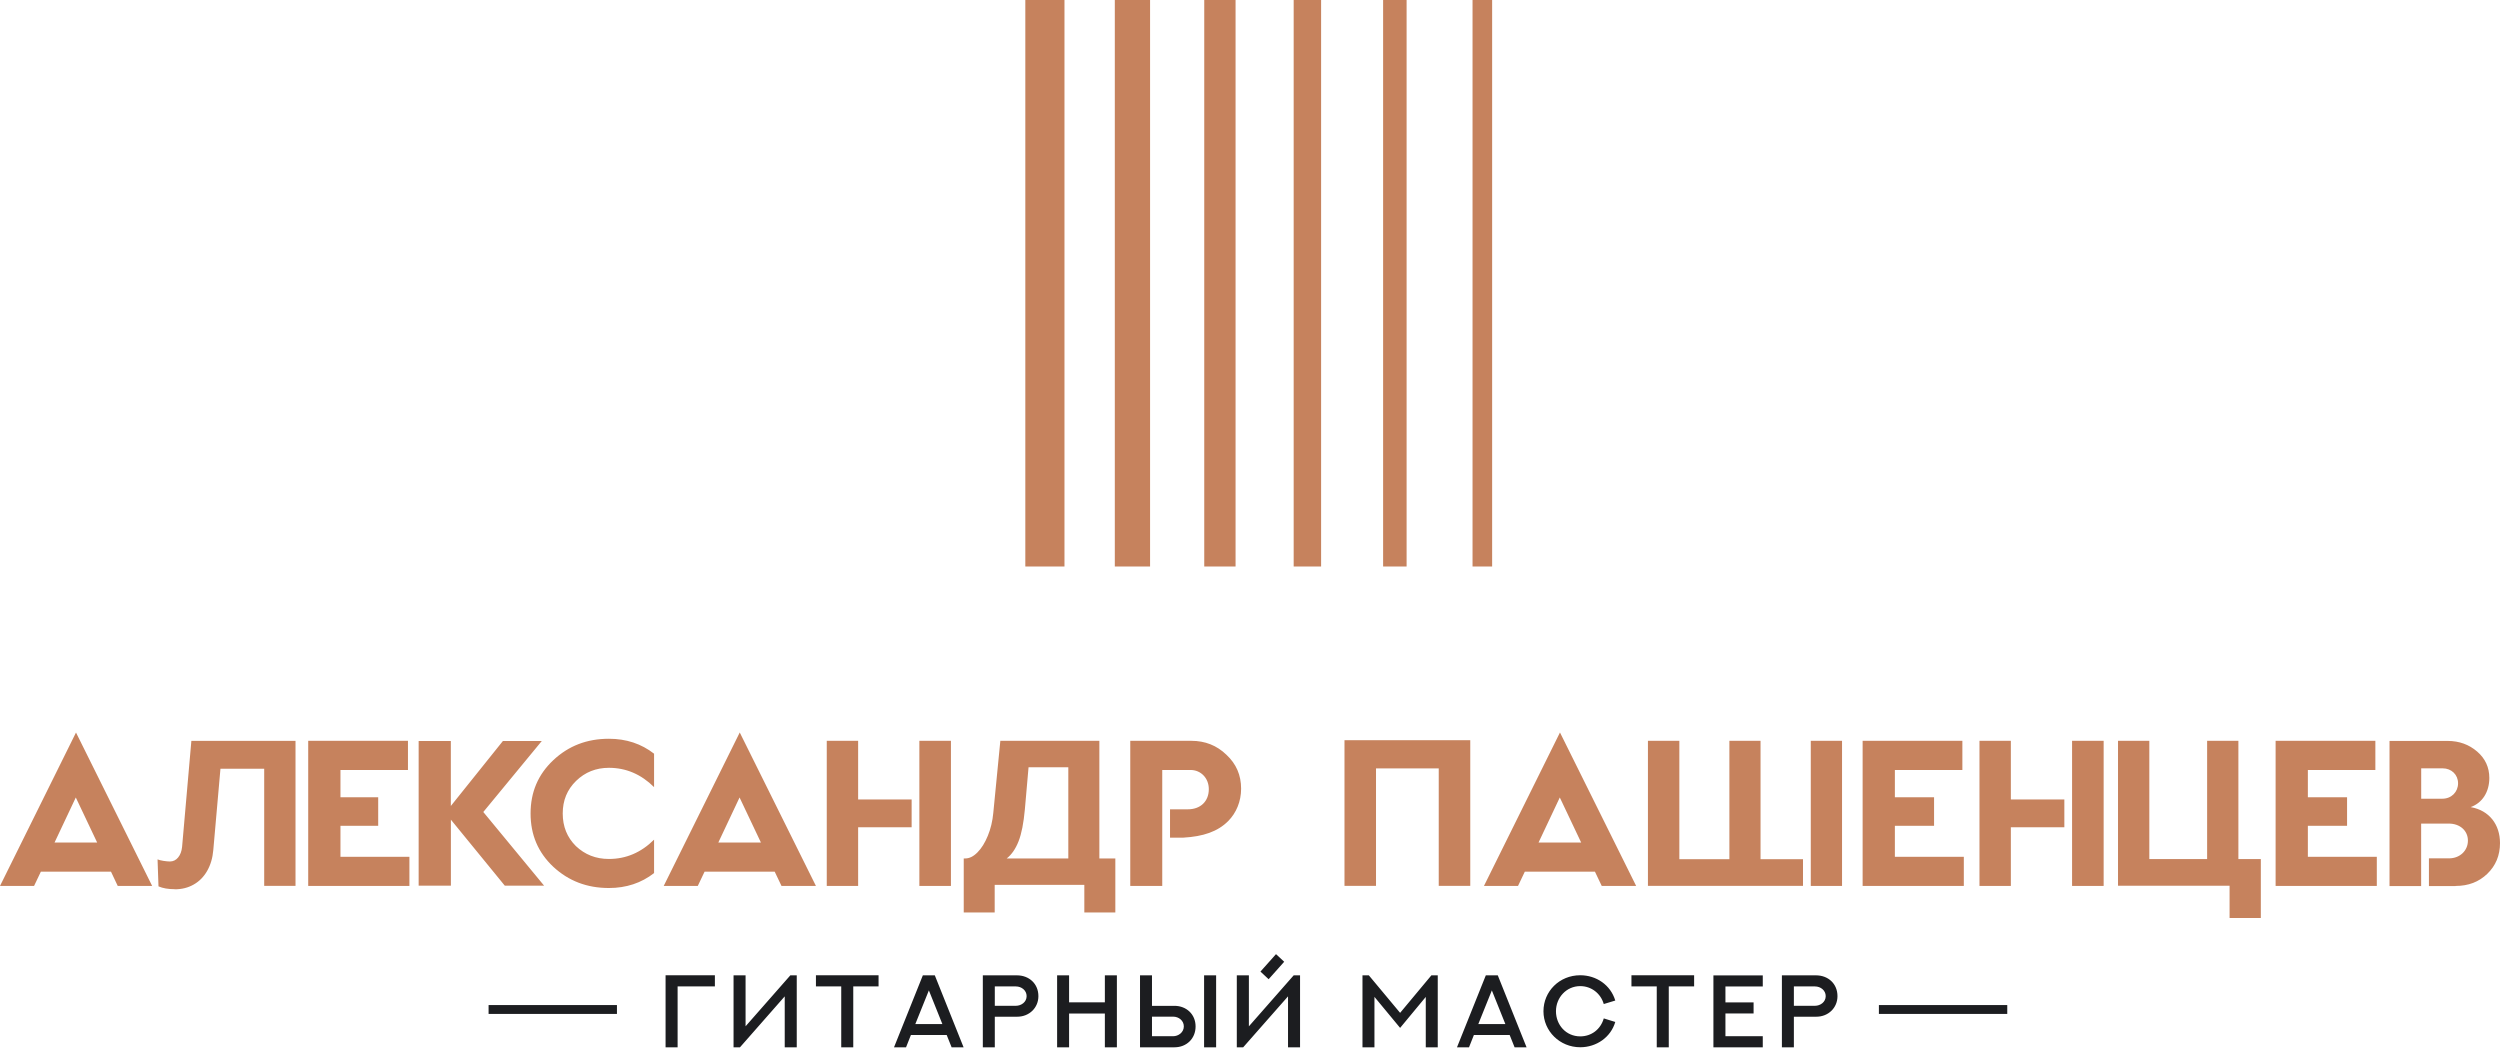 <?xml version="1.0" encoding="UTF-8"?> <svg xmlns="http://www.w3.org/2000/svg" width="200" height="84" viewBox="0 0 200 84" fill="none"><path fill-rule="evenodd" clip-rule="evenodd" d="M54.209 83.784V78.914H57.191V78.02H53.246V83.784H54.209ZM58.684 78.028V83.784H59.198L62.778 79.709V83.784H63.74V78.028H63.226L59.646 82.103V78.028H58.684ZM65.275 78.02V78.914H67.299V83.784H68.261V78.914H70.285V78.02H65.27H65.275ZM73.827 78.028L71.521 83.784H72.483L72.873 82.799H75.735L76.129 83.784H77.087L74.785 78.028H73.823H73.827ZM74.308 79.227L75.39 81.926H73.225L74.312 79.227H74.308ZM79.584 80.467V78.914H81.267C81.728 78.914 82.13 79.235 82.13 79.689C82.13 80.171 81.695 80.463 81.272 80.463H79.584V80.467ZM78.626 78.028V83.784H79.584V81.337H81.379C82.342 81.337 83.072 80.624 83.072 79.693C83.072 78.687 82.317 78.036 81.379 78.028H78.626ZM88.389 78.028V80.187H85.527V78.028H84.569V83.784H85.527V81.081H88.389V83.784H89.351V78.028H88.389ZM92.159 81.332H93.847C94.308 81.332 94.706 81.654 94.706 82.111C94.706 82.593 94.27 82.898 93.847 82.898H92.159V81.332ZM92.159 80.467V78.028H91.201V83.784H93.959C94.917 83.784 95.647 83.096 95.647 82.115C95.647 81.135 94.901 80.467 93.959 80.467H92.159ZM97.29 78.028H96.327V83.784H97.29V78.028ZM103.494 78.028C102.3 79.384 101.105 80.747 99.911 82.107V78.028H98.944V83.784H99.455L103.042 79.709V83.784H104.004V78.028H103.49H103.494ZM102.08 76.331L102.735 76.941L101.491 78.337L100.836 77.727L102.08 76.331ZM114.51 78.028L112.009 81.028L109.508 78.028H108.998V83.784H109.956V79.75L112.009 82.231L114.062 79.754V83.784H115.02V78.028H114.51ZM118.865 78.028L116.559 83.784H117.521L117.911 82.799H120.773L121.167 83.784H122.125L119.823 78.028H118.861H118.865ZM119.346 79.227L120.429 81.926H118.264L119.35 79.227H119.346ZM128.301 81.477C128.048 82.346 127.318 82.91 126.418 82.91C125.277 82.91 124.477 81.987 124.477 80.9C124.477 79.812 125.306 78.889 126.418 78.889C127.314 78.889 128.06 79.478 128.301 80.323L129.222 80.043C128.844 78.79 127.7 78.02 126.418 78.02C124.755 78.02 123.477 79.309 123.477 80.9C123.477 82.49 124.784 83.78 126.418 83.78C127.716 83.78 128.865 82.98 129.222 81.757L128.301 81.472V81.477ZM130.516 78.02V78.914H132.54V83.784H133.502V78.914H135.53V78.02H130.516ZM137.073 78.028V83.784H141.022V82.898H138.035V81.077H140.287V80.191H138.035V78.918H141.022V78.032H137.073V78.028ZM143.51 80.467V78.914H145.194C145.654 78.914 146.057 79.235 146.057 79.689C146.057 80.171 145.621 80.463 145.198 80.463H143.51V80.467ZM142.552 78.028V83.784H143.51V81.337H145.306C146.268 81.337 146.998 80.624 146.998 79.693C146.998 78.687 146.243 78.036 145.306 78.028H142.552Z" fill="#1C1D20"></path><path d="M49.356 80.405H39.087V81.114H49.356V80.405Z" fill="#1C1D20"></path><path d="M160.581 80.405H150.312V81.114H160.581V80.405Z" fill="#1C1D20"></path><path d="M85.158 0H82.026V45.32H85.158V0Z" fill="#C6825D"></path><path d="M92.006 0H89.185V45.32H92.006V0Z" fill="#C6825D"></path><path d="M98.845 0H96.34V45.32H98.845V0Z" fill="#C6825D"></path><path d="M105.688 0H103.494V45.32H105.688V0Z" fill="#C6825D"></path><path d="M112.528 0H110.649V45.32H112.528V0Z" fill="#C6825D"></path><path d="M119.371 0H117.803V45.32H119.371V0Z" fill="#C6825D"></path><path fill-rule="evenodd" clip-rule="evenodd" d="M196.446 70.876C197.47 70.876 198.304 70.555 198.976 69.912C199.66 69.257 200 68.429 200 67.448C200 65.965 199.146 64.832 197.652 64.568C198.59 64.234 199.146 63.353 199.146 62.236C199.146 61.388 198.818 60.679 198.171 60.123C197.524 59.567 196.744 59.274 195.807 59.274H191.162V70.884H193.692V65.887H195.906C196.794 65.887 197.433 66.451 197.433 67.25C197.433 68.05 196.794 68.668 195.923 68.668H194.314V70.884H196.446V70.876ZM193.696 61.466H195.404C196.126 61.466 196.645 61.981 196.645 62.665C196.645 63.349 196.126 63.897 195.388 63.897H193.696V61.466ZM178.366 70.859H169.441V59.266H171.946V68.725H176.57V59.266H179.071V68.725H180.867V73.439H178.366V70.859ZM158.358 59.266H160.868V63.959H165.148V66.183H160.868V70.876H158.358V59.266ZM165.766 59.266H168.292V70.876H165.766V59.266ZM131.839 59.266H134.348V68.738H138.351V59.266H140.843V68.738H144.24V70.872H131.835V59.262L131.839 59.266ZM144.862 59.266H147.363V70.876H144.862V59.266ZM117.621 59.216V70.872H115.099V61.47H110.081V70.872H107.559V59.216H117.621ZM77.224 68.676C77.551 68.676 77.879 68.515 78.198 68.19C78.522 67.864 78.796 67.423 79.024 66.867C79.256 66.307 79.401 65.697 79.463 65.034L80.027 59.266H87.949V68.676H89.227V72.998H86.746V70.789H79.575V72.998H77.099V68.676H77.224ZM85.465 68.676V61.379H82.284L81.989 64.749C81.89 65.845 81.724 66.698 81.483 67.308C81.243 67.918 80.927 68.371 80.537 68.676H85.465ZM66.141 59.266H68.651V63.959H72.931V66.183H68.651V70.876H66.141V59.266ZM73.549 59.266H76.075V70.876H73.549V59.266ZM13.977 71.135C13.459 71.135 13.023 71.061 12.679 70.909L12.604 68.75C12.708 68.795 12.866 68.837 13.077 68.87C13.293 68.902 13.459 68.919 13.587 68.919C13.853 68.919 14.073 68.812 14.247 68.602C14.425 68.387 14.529 68.107 14.566 67.761L15.309 59.27H23.641V70.868H21.136V61.499H17.636L17.063 68.008C17.009 68.647 16.843 69.199 16.57 69.677C16.3 70.147 15.939 70.513 15.491 70.765C15.043 71.02 14.541 71.144 13.982 71.144L13.977 71.135ZM48.713 59.101C46.959 59.101 45.486 59.666 44.267 60.811C43.048 61.956 42.446 63.369 42.446 65.079C42.446 66.789 43.048 68.202 44.267 69.347C45.486 70.476 46.959 71.041 48.713 71.041C50.099 71.041 51.305 70.641 52.326 69.846V67.172C51.289 68.202 50.086 68.717 48.713 68.717C47.66 68.717 46.793 68.367 46.071 67.687C45.37 66.991 45.018 66.126 45.018 65.079C45.018 64.033 45.37 63.172 46.088 62.471C46.805 61.775 47.676 61.425 48.713 61.425C50.082 61.425 51.289 61.94 52.326 62.97V60.296C51.305 59.501 50.103 59.101 48.713 59.101ZM33.492 70.855V59.282H36.067V64.478L40.231 59.282H43.342L38.664 64.96L43.529 70.855H40.385L36.071 65.573V70.855H33.492ZM32.753 70.876V68.544H27.237V66.064H30.256V63.781H27.237V61.598H32.637V59.266H24.657V70.876H32.758H32.753ZM92.98 70.876V61.598H95.245C96.066 61.598 96.705 62.249 96.705 63.13C96.705 64.115 96.033 64.745 95.029 64.745H93.602V67.011H94.677C96.249 66.921 97.418 66.529 98.256 65.685C98.903 65.034 99.289 64.111 99.289 63.097C99.289 62.014 98.903 61.116 98.115 60.382C97.344 59.633 96.402 59.266 95.315 59.266H90.421V70.876H92.984H92.98ZM157.106 70.876V68.544H151.59V66.064H154.725V63.781H151.59V61.598H156.99V59.266H149.01V70.876H157.11H157.106ZM190.145 70.876V68.544H184.629V66.064H187.765V63.781H184.629V61.598H190.029V59.266H182.049V70.876H190.15H190.145Z" fill="#C6825D"></path><path fill-rule="evenodd" clip-rule="evenodd" d="M6.08 58.602C7.578 61.614 10.804 68.12 12.173 70.876H9.419L8.88 69.735H3.268L2.725 70.876H0C1.974 66.896 5.848 59.076 6.08 58.602ZM7.773 67.403L6.064 63.798L4.363 67.403H7.773Z" fill="#C6825D"></path><path fill-rule="evenodd" clip-rule="evenodd" d="M59.182 58.602C60.679 61.614 63.906 68.12 65.275 70.876H62.52L61.977 69.735H56.365L55.822 70.876H53.097C55.071 66.896 58.945 59.076 59.178 58.602H59.182ZM60.874 67.403L59.165 63.798L57.465 67.403H60.874Z" fill="#C6825D"></path><path fill-rule="evenodd" clip-rule="evenodd" d="M124.8 58.602C126.298 61.614 129.524 68.12 130.893 70.876H128.139L127.596 69.735H121.984L121.441 70.876H118.716C120.69 66.896 124.564 59.076 124.796 58.602H124.8ZM126.493 67.403L124.784 63.798L123.083 67.403H126.493Z" fill="#C6825D"></path></svg> 
